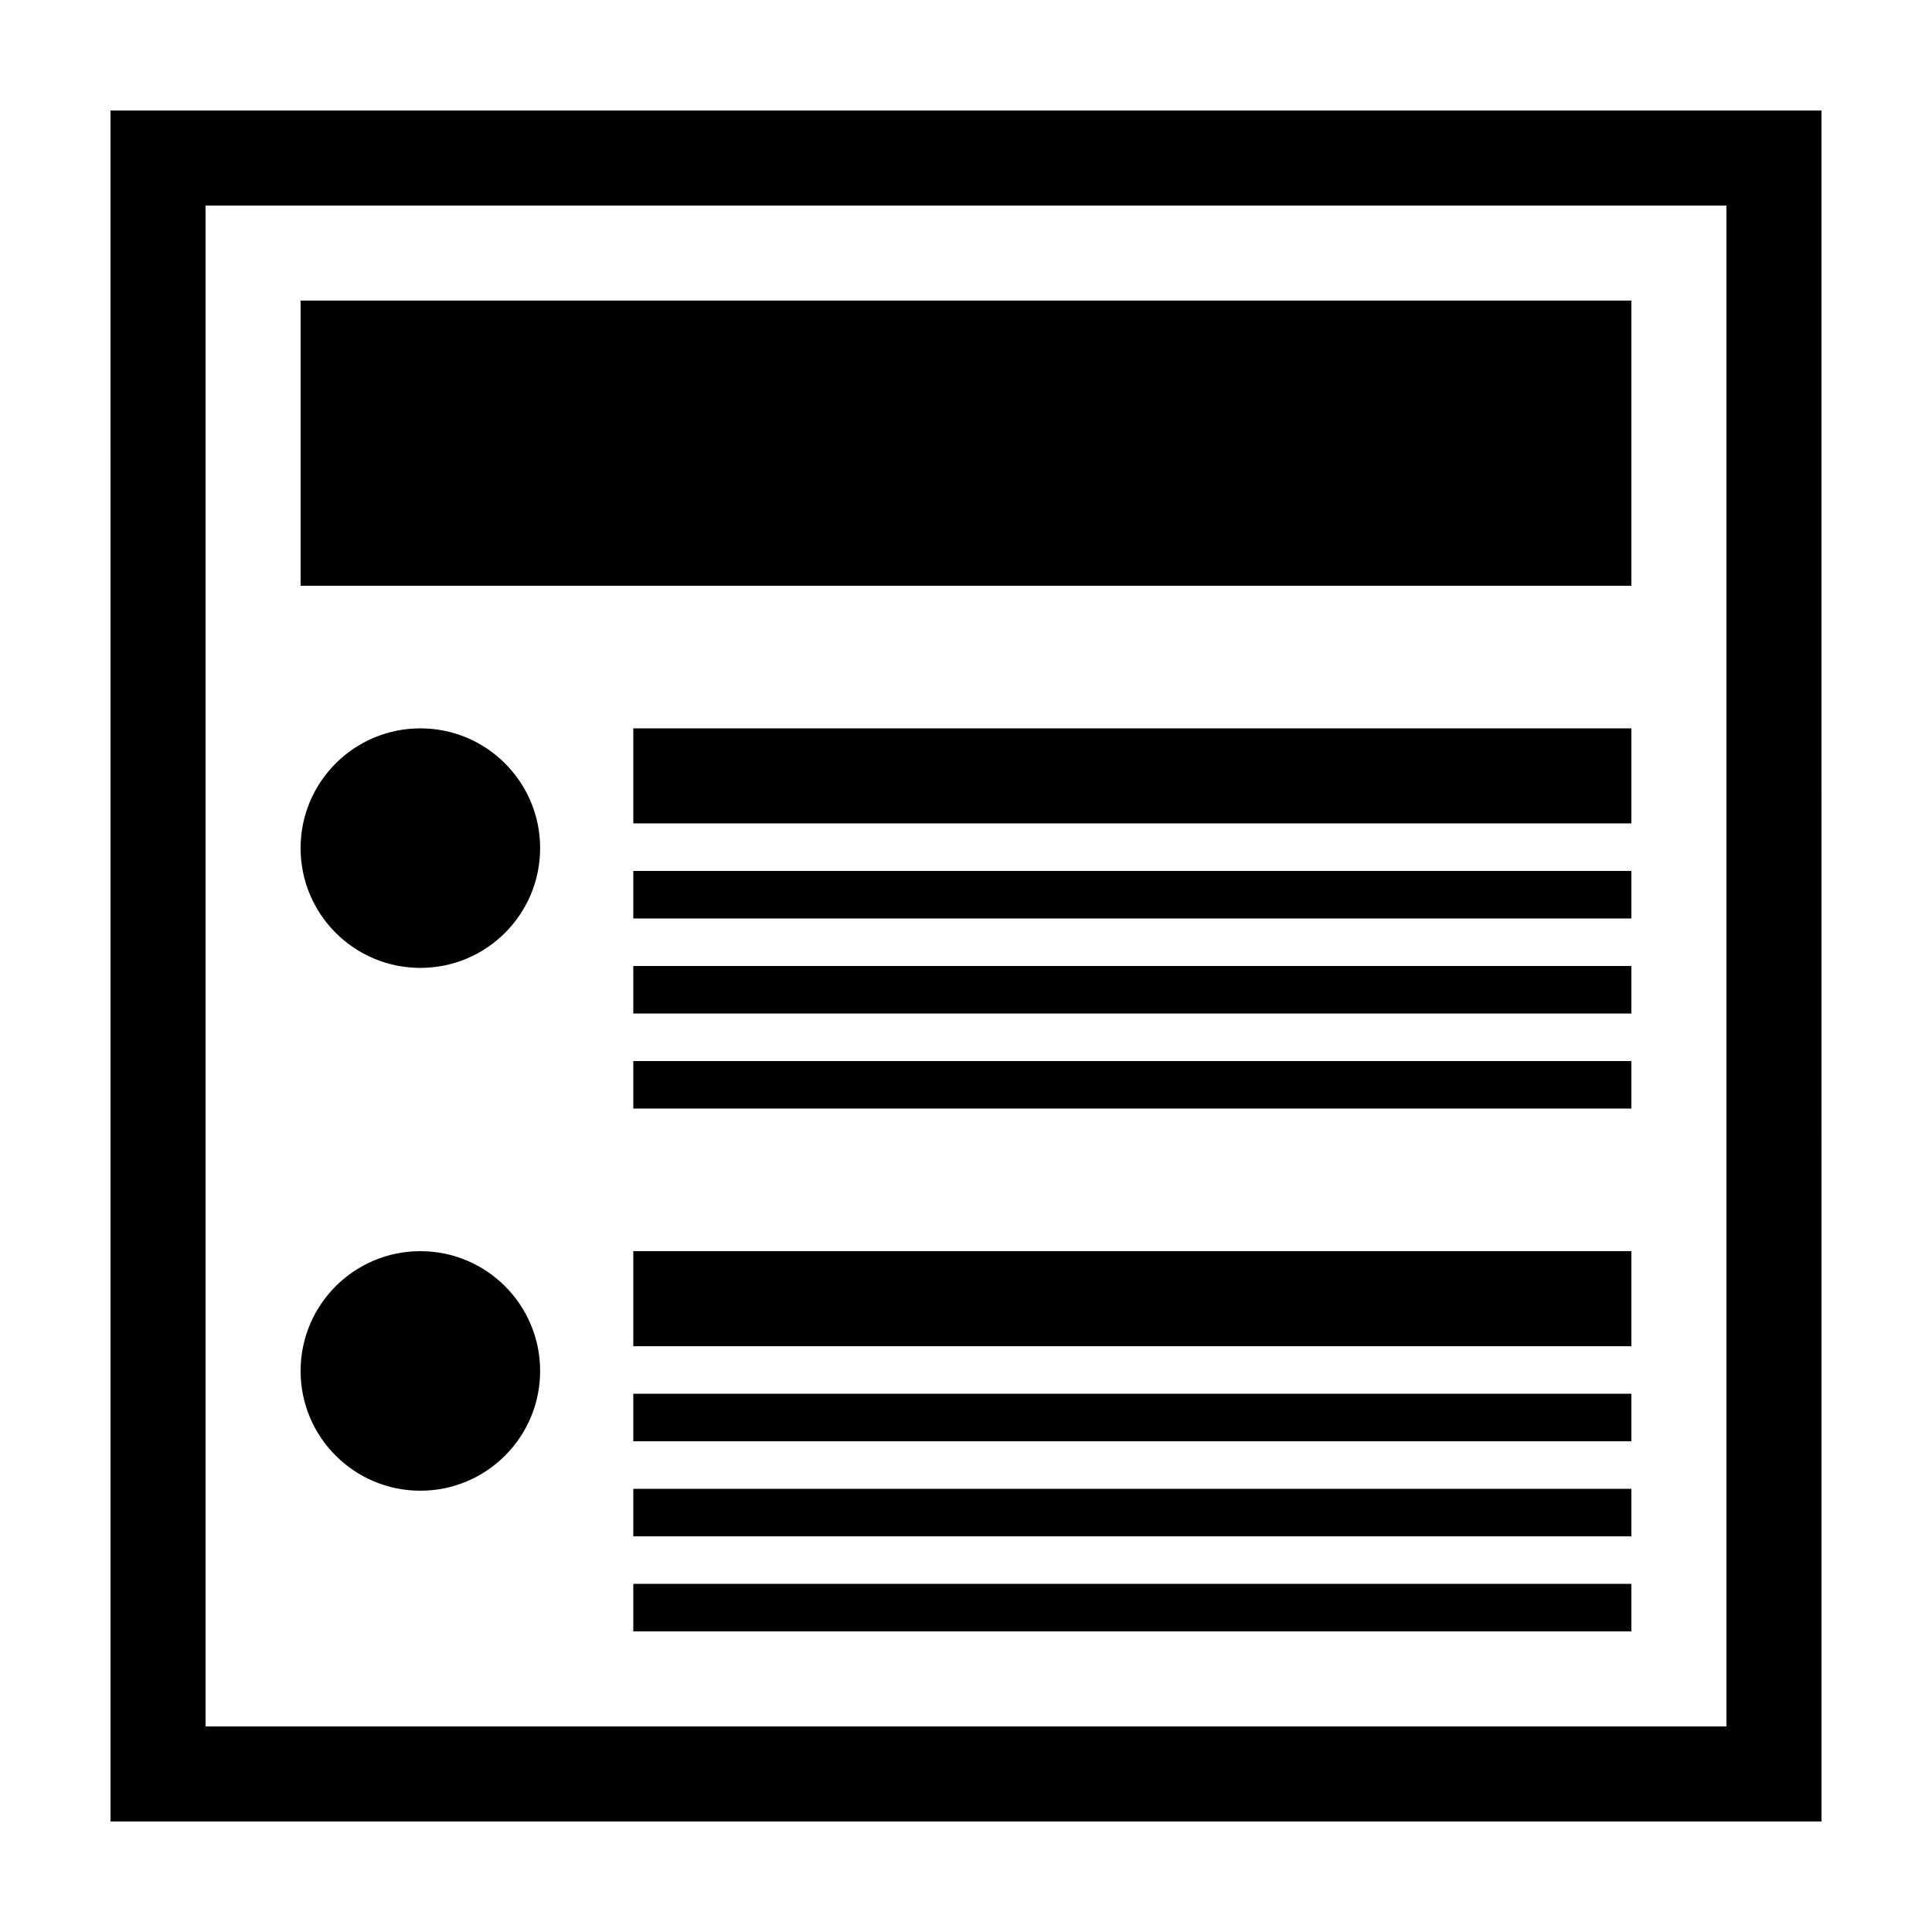 <?xml version="1.0" encoding="UTF-8"?>
<!-- The Best Svg Icon site in the world: iconSvg.co, Visit us! https://iconsvg.co -->
<svg fill="#000000" width="800px" height="800px" version="1.1" viewBox="144 144 512 512" xmlns="http://www.w3.org/2000/svg">
 <g>
  <path d="m173.29 626.71h453.43l-0.004-453.43h-453.43zm25.191-428.23h403.05v403.05h-403.05z"/>
  <path d="m223.66 223.66h352.67v75.57h-352.67z"/>
  <path d="m311.83 337.02h264.5v25.191h-264.5z"/>
  <path d="m311.83 374.81h264.5v12.594h-264.5z"/>
  <path d="m311.83 400h264.5v12.594h-264.5z"/>
  <path d="m311.83 425.19h264.5v12.594h-264.5z"/>
  <path d="m311.83 475.57h264.5v25.191h-264.5z"/>
  <path d="m311.83 513.36h264.5v12.594h-264.5z"/>
  <path d="m311.83 538.55h264.5v12.594h-264.5z"/>
  <path d="m311.83 563.74h264.5v12.594h-264.5z"/>
  <path d="m287.14 368.76c0 17.531-14.211 31.742-31.738 31.742-17.531 0-31.742-14.211-31.742-31.742 0-17.527 14.211-31.738 31.742-31.738 17.527 0 31.738 14.211 31.738 31.738"/>
  <path d="m287.14 507.31c0 17.531-14.211 31.742-31.738 31.742-17.531 0-31.742-14.211-31.742-31.742 0-17.527 14.211-31.738 31.742-31.738 17.527 0 31.738 14.211 31.738 31.738"/>
 </g>
</svg>